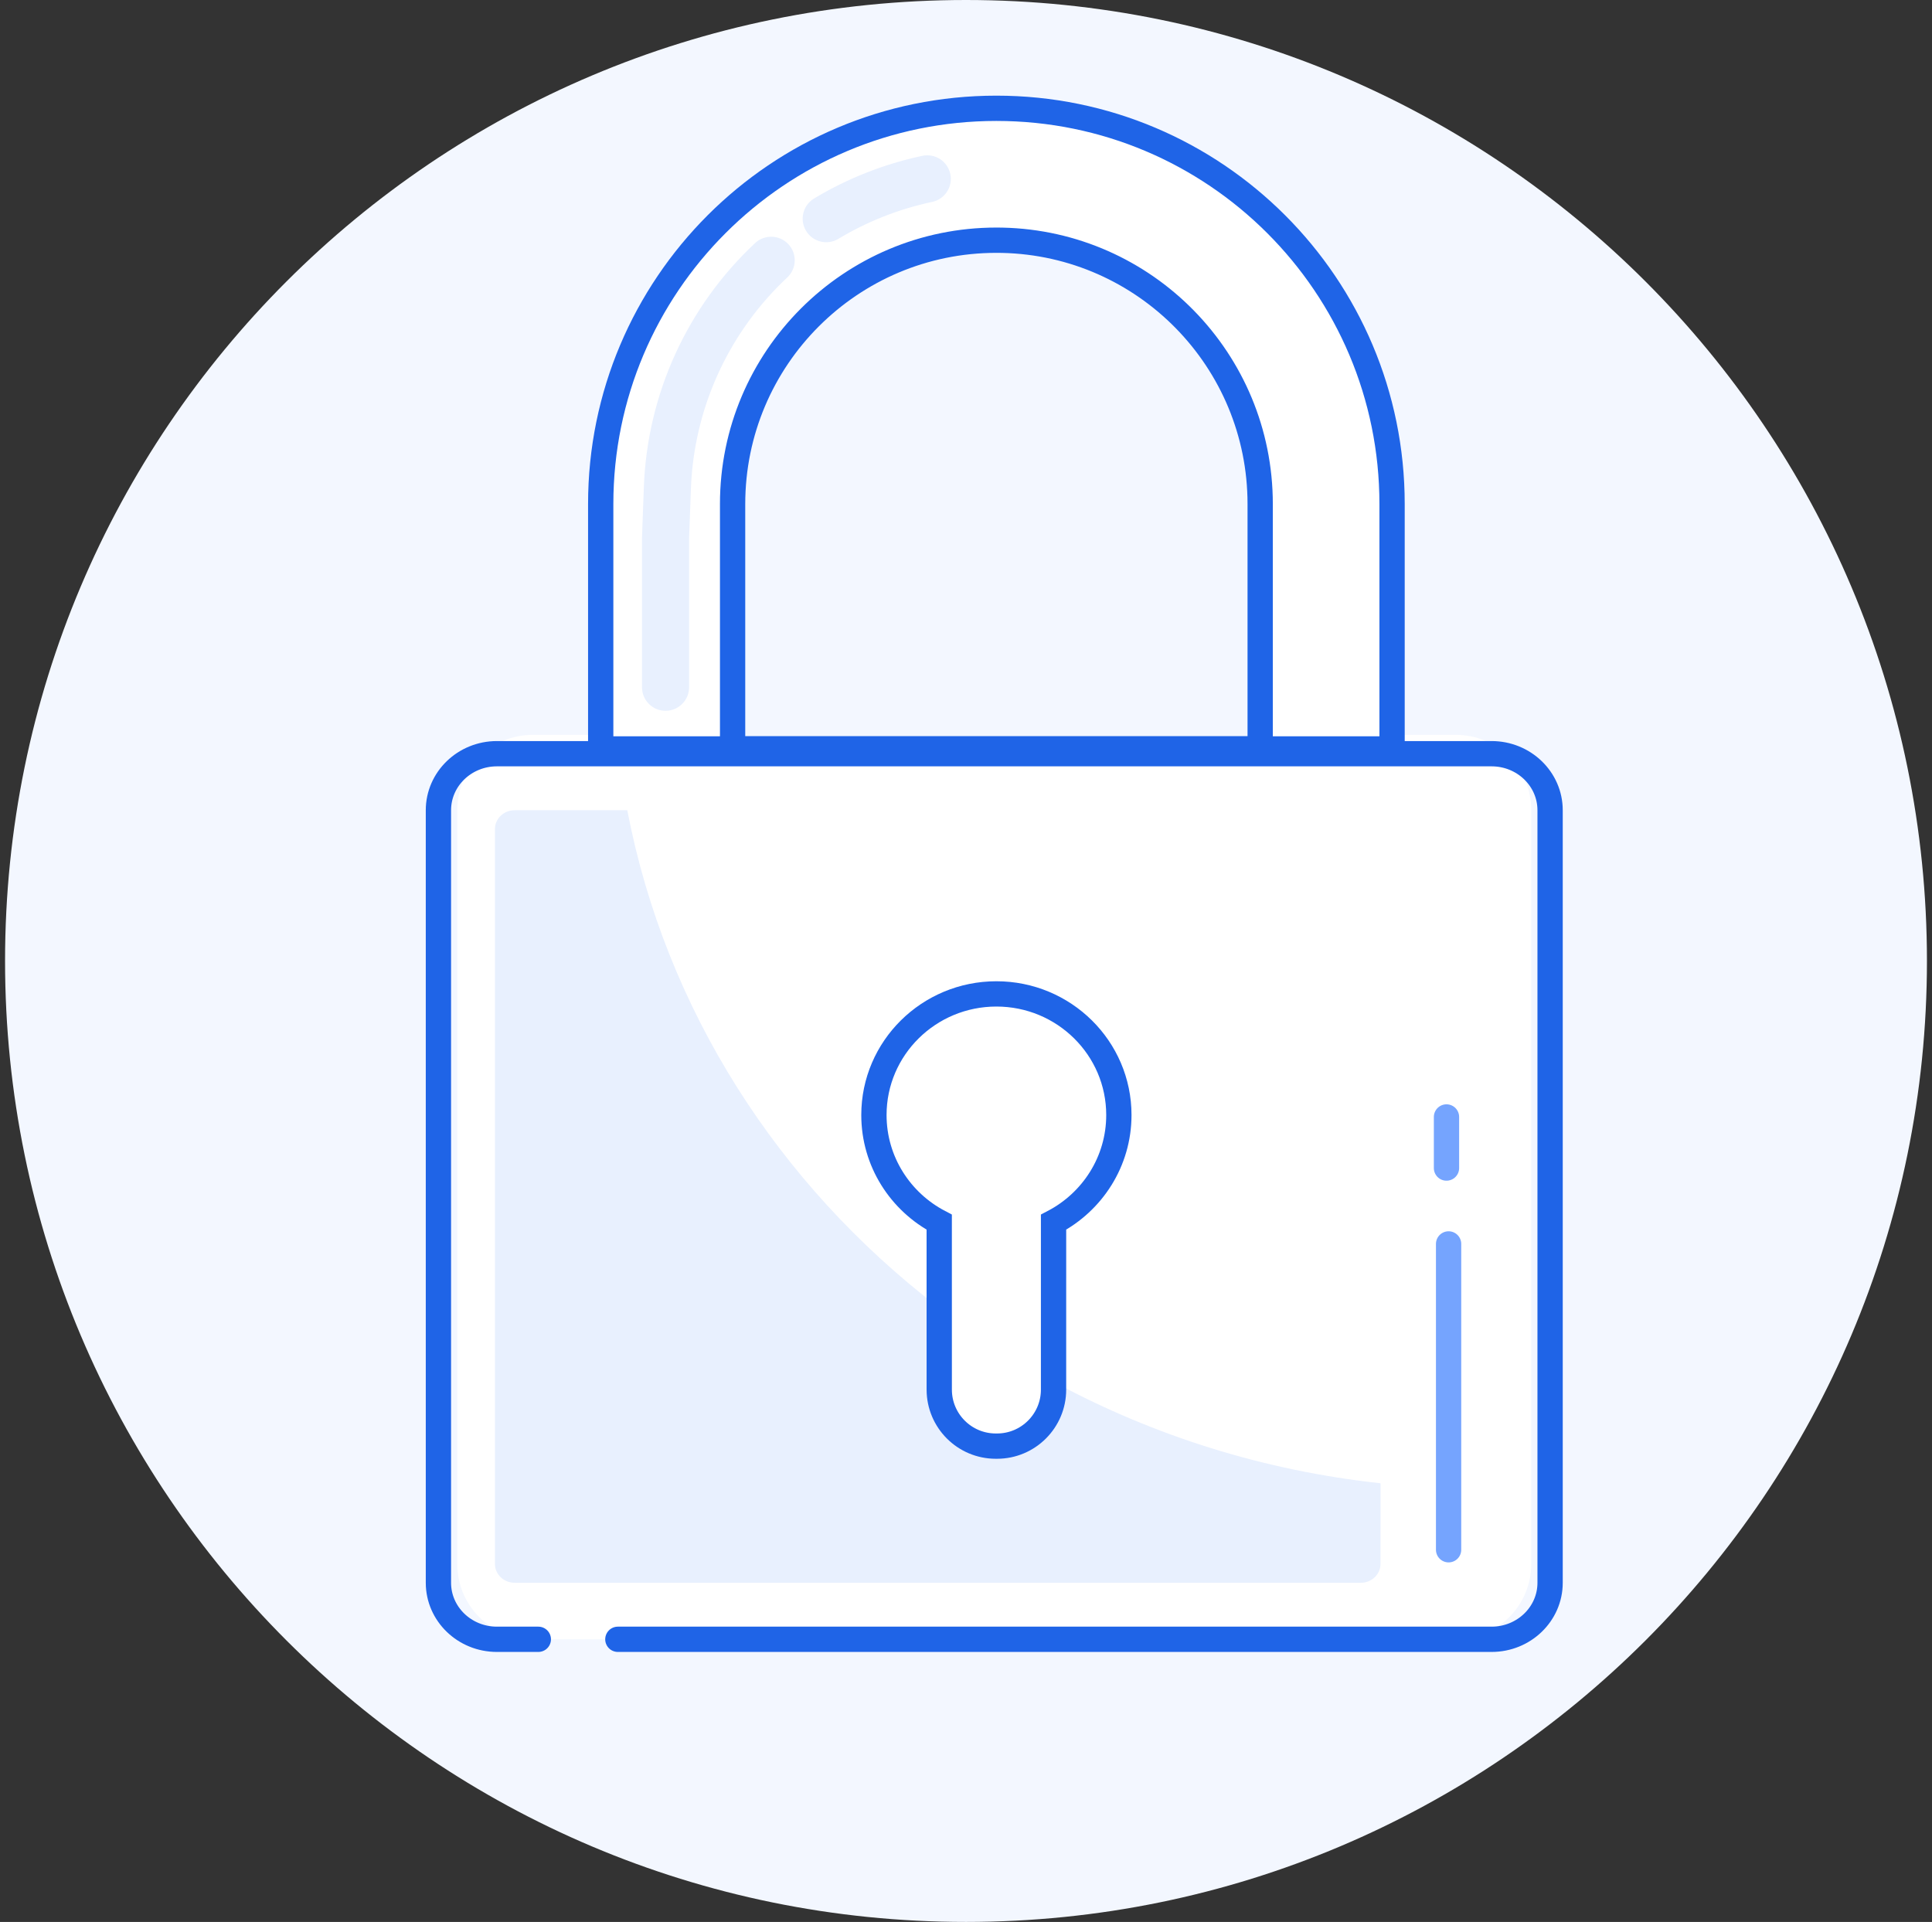 <svg width="191" height="190" viewBox="0 0 191 190" fill="none" xmlns="http://www.w3.org/2000/svg">
<rect x="0" y="0" width="191" height="190" fill="#333333" stroke="none"/>
<path d="M95.5 190C147.968 190 190.5 147.468 190.5 95C190.5 42.533 147.968 0 95.5 0C43.033 0 0.5 42.533 0.5 95C0.5 147.468 43.033 190 95.5 190Z" fill="#F3F7FF"/>
<path fill-rule="evenodd" clip-rule="evenodd" d="M98.505 10.706C76.9 10.706 59.387 28.22 59.387 49.824V72.647H52.657C48.541 72.647 45.206 75.982 45.206 80.098V154.608C45.206 158.722 48.541 162.059 52.657 162.059H143.931C148.046 162.059 151.382 158.722 151.382 154.608V80.098C151.382 75.982 148.046 72.647 143.931 72.647H137.622V49.824C137.622 28.22 120.109 10.706 98.505 10.706ZM72.426 49.824V74.039H124.583V65.858V49.824C124.583 35.616 113.22 24.061 99.088 23.752L98.505 23.745C84.102 23.745 72.426 35.421 72.426 49.824Z" fill="white"/>
<path d="M53.219 162.059H49.127C45.932 162.059 43.343 159.558 43.343 156.471V80.099C43.343 77.012 45.932 74.51 49.127 74.51H147.459C150.654 74.51 153.245 77.012 153.245 80.099V156.471C153.245 159.558 150.654 162.059 147.459 162.059H61.082" stroke="#1F64E7" stroke-width="2.5" stroke-linecap="round"/>
<path fill-rule="evenodd" clip-rule="evenodd" d="M92.641 129.131V137.843C92.641 140.93 95.252 143.431 98.477 143.431H98.607C101.83 143.431 104.443 140.93 104.443 137.843V136.757C114.118 141.945 124.952 145.386 136.48 146.634L136.478 154.608C136.478 155.636 135.607 156.471 134.534 156.471H50.876C49.801 156.471 48.931 155.636 48.931 154.608V81.961C48.931 80.933 49.801 80.099 50.876 80.099L62.015 80.098C65.798 99.817 76.951 117.066 92.641 129.131Z" fill="#E8F0FE"/>
<path fill-rule="evenodd" clip-rule="evenodd" d="M98.505 98.256C105.192 98.256 110.613 103.617 110.613 110.23C110.613 114.825 107.996 118.815 104.156 120.824L104.155 137.374C104.155 140.459 101.653 142.962 98.566 142.962H98.443C95.357 142.962 92.855 140.459 92.855 137.374L92.853 120.824C89.014 118.815 86.397 114.825 86.397 110.23C86.397 103.617 91.818 98.256 98.505 98.256Z" stroke="#1F64E7" stroke-width="2.5"/>
<path d="M143.21 153.207V122.973M143.002 115.473V110.421" stroke="#75A4FE" stroke-width="2.5" stroke-linecap="round" stroke-linejoin="round"/>
<path d="M98.505 10.706C76.9 10.706 59.387 28.22 59.387 49.824V74.039H137.622V49.824C137.622 28.22 120.109 10.706 98.505 10.706Z" stroke="#1F64E7" stroke-width="2.5" stroke-linejoin="round"/>
<path d="M124.583 74.04H72.426V49.824C72.426 35.421 84.102 23.746 98.505 23.746L99.088 23.752C113.22 24.061 124.583 35.616 124.583 49.824C124.583 56.95 124.583 62.295 124.583 65.858V74.04Z" stroke="#1F64E7" stroke-width="2.5" stroke-linecap="round" stroke-linejoin="round"/>
<path fill-rule="evenodd" clip-rule="evenodd" d="M77.94 24.14C78.817 25.079 78.769 26.552 77.83 27.431C72.236 32.669 68.82 39.842 68.341 47.568L68.304 48.343L68.125 53.198V67.94C68.125 69.226 67.084 70.268 65.796 70.268C64.591 70.268 63.6 69.352 63.481 68.178L63.468 67.94L63.47 53.114L63.651 48.173C63.986 38.916 67.976 30.278 74.648 24.032C75.587 23.153 77.061 23.201 77.94 24.14ZM93.948 17.199C94.215 18.456 93.412 19.693 92.154 19.96C88.853 20.662 85.73 21.898 82.882 23.613C81.781 24.276 80.35 23.921 79.687 22.819C79.024 21.717 79.378 20.286 80.481 19.623C83.77 17.643 87.378 16.215 91.186 15.405C92.443 15.138 93.68 15.941 93.948 17.199Z" fill="#E8F0FE"/>
</svg>
